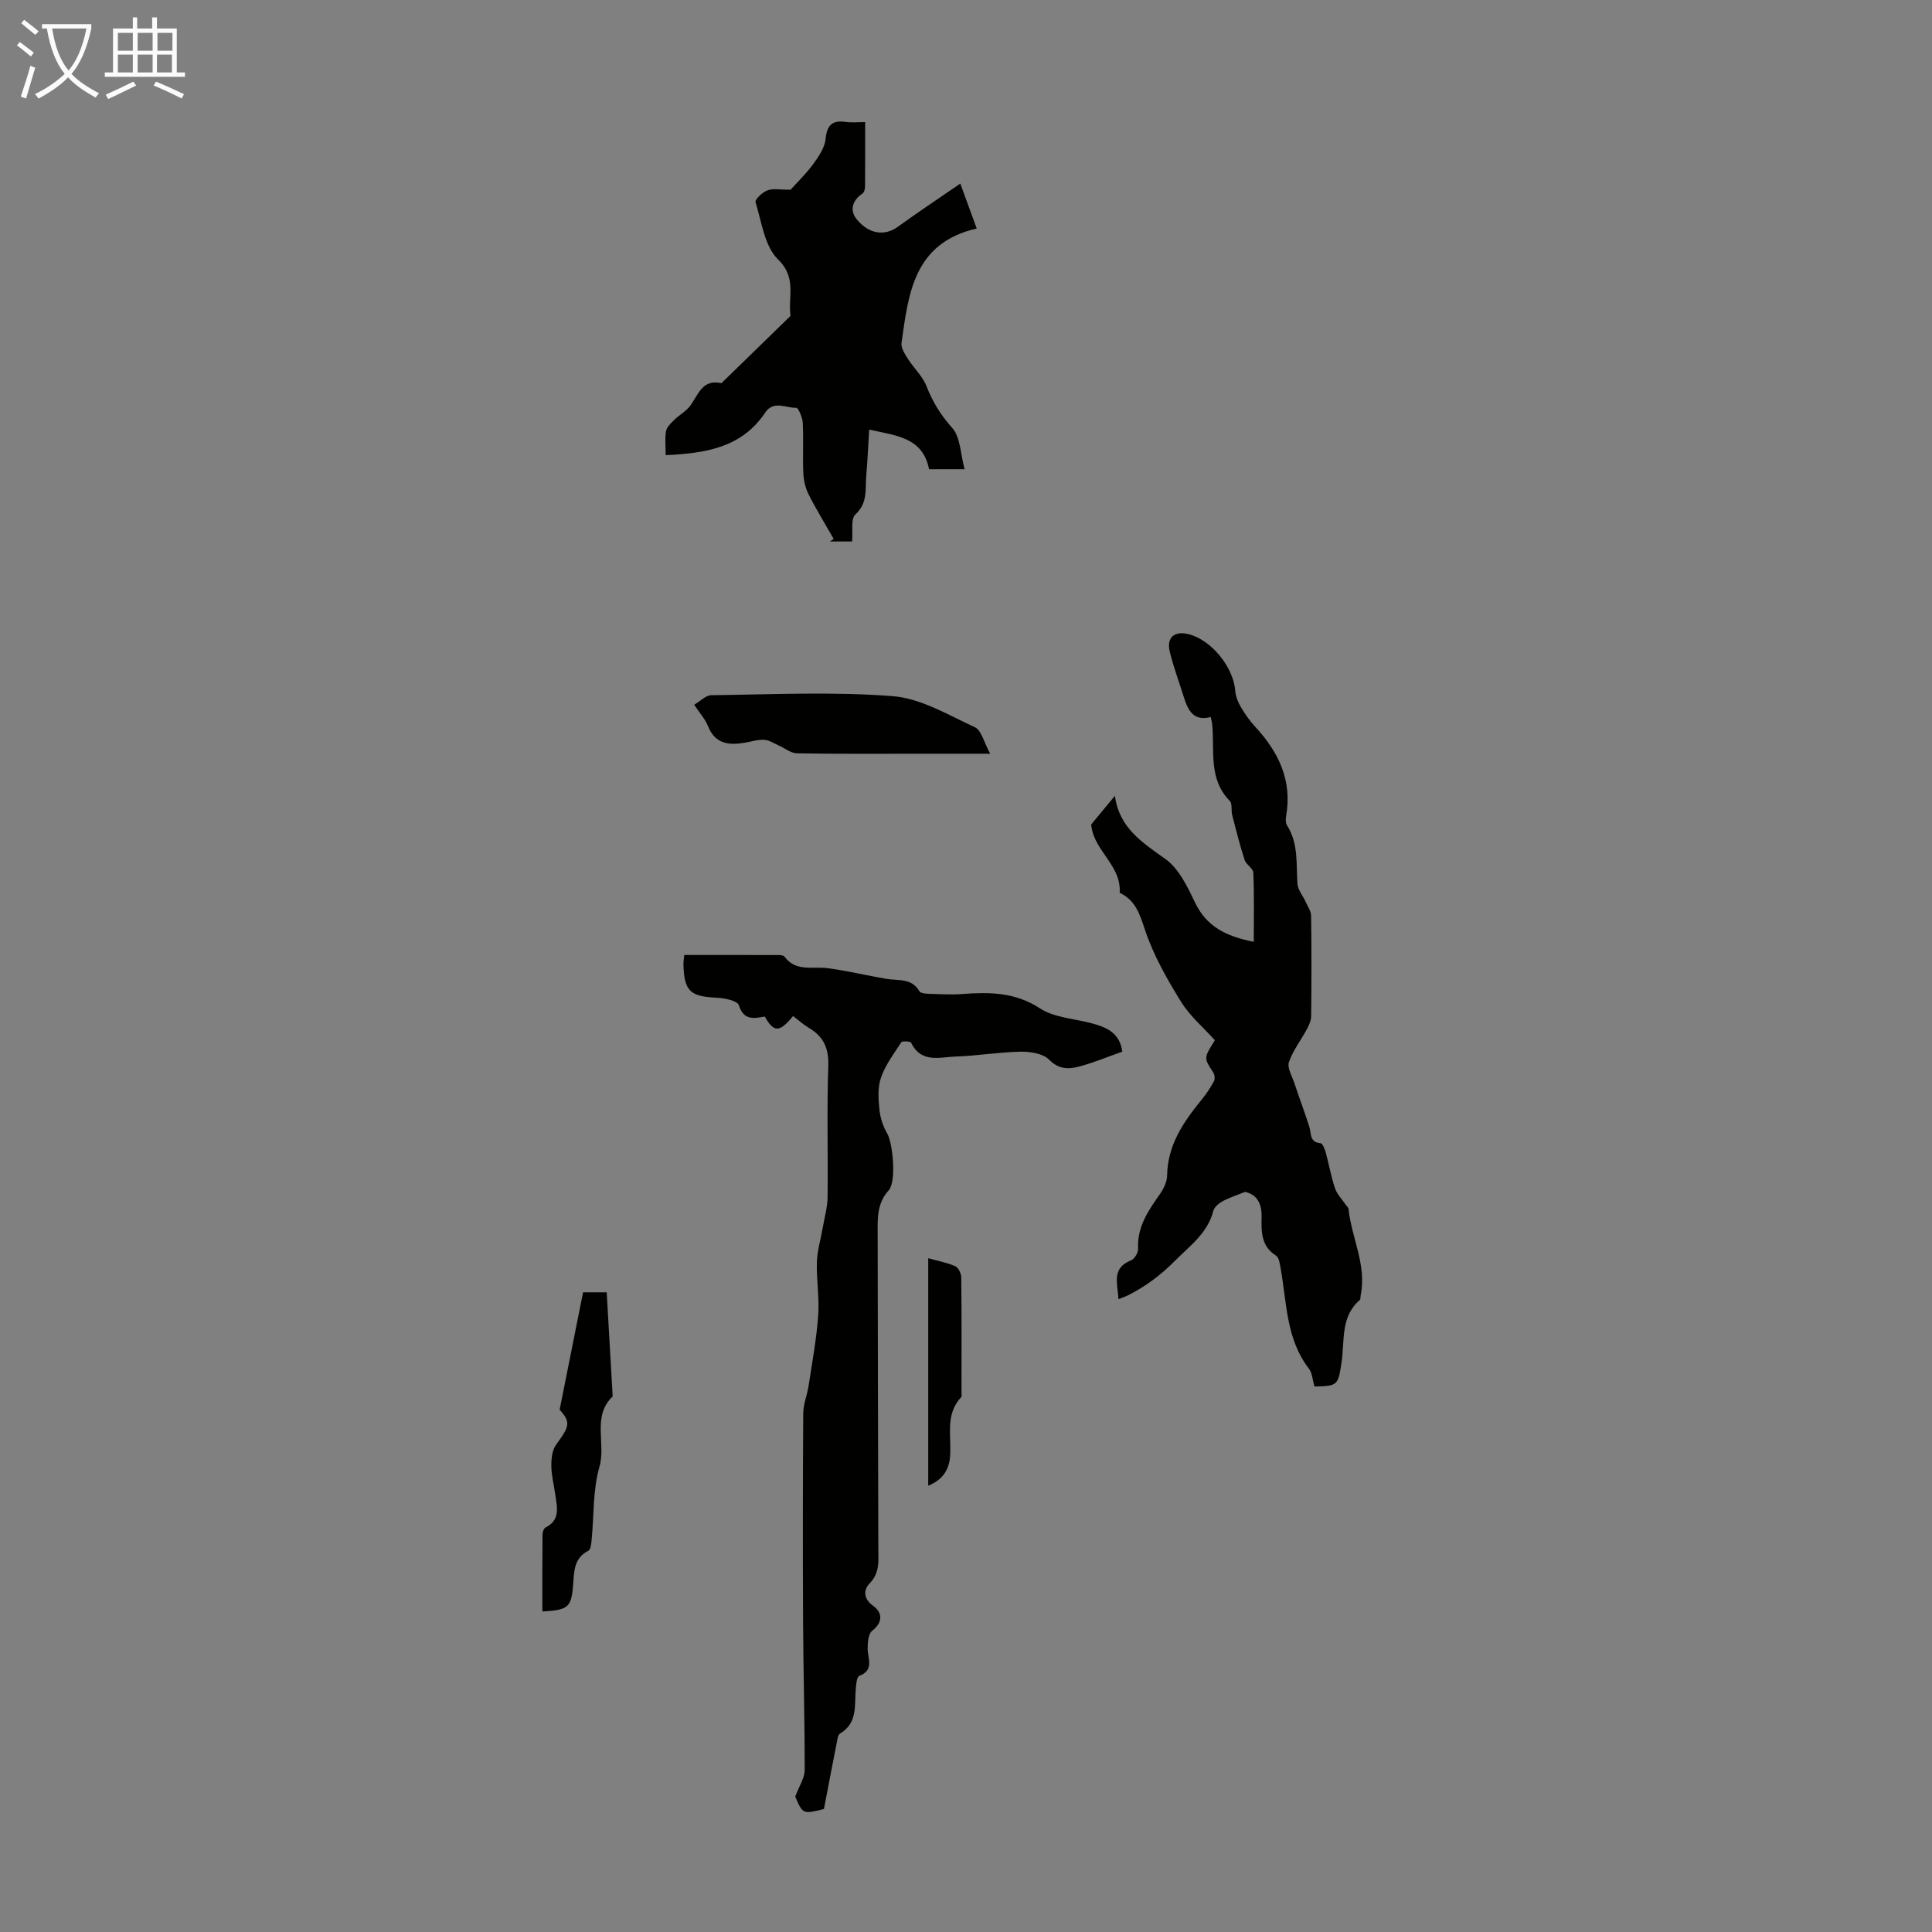 <svg enable-background="new 0 0 400 400" viewBox="0 0 400 400" xmlns="http://www.w3.org/2000/svg"><rect x="0" y="0" width="400" height="400" fill="#808080" stroke="none"/><g fill="#010100"><path d="m272.15 287.06c-.41-1.39-.46-2.79-1.15-3.69-4.75-6.15-4.57-13.63-5.85-20.72-.17-.95-.33-2.29-.97-2.69-3.12-1.96-3.04-5.04-2.98-8.02.06-2.95-1.11-4.68-3.43-5.17-1.85.75-3.32 1.21-4.65 1.94-.78.43-1.71 1.19-1.91 1.98-1.2 4.64-4.79 7.17-7.95 10.35-2.93 2.95-6.03 5.27-9.64 7.1-.57.29-1.18.49-2.05.85-.17-3.25-1.52-6.43 2.62-8.06.71-.28 1.48-1.59 1.44-2.39-.22-4.49 2.07-7.86 4.49-11.27.79-1.12 1.5-2.59 1.52-3.91.1-6.33 3.4-11.09 7.16-15.7.96-1.18 1.82-2.47 2.54-3.81.25-.46.14-1.37-.17-1.84-1.94-2.96-1.97-2.94.36-6.64-2.29-2.55-5.16-4.97-7.04-8.01-2.9-4.7-5.7-9.63-7.43-14.83-1.07-3.2-1.89-5.96-4.99-7.56-.1-.05-.25-.14-.25-.21.33-5.49-5.09-8.49-5.83-13.5-.07-.44-.11-.88-.07-.56 1.78-2.15 3.17-3.83 4.91-5.94.89 6.67 5.67 9.67 10.47 13.1 2.8 2 4.57 5.77 6.15 9.06 2.34 4.85 6.28 6.93 12.13 8.07 0-4.88.1-9.6-.09-14.32-.04-.9-1.5-1.66-1.81-2.64-.99-3.05-1.77-6.18-2.57-9.29-.25-.97.07-2.34-.5-2.92-4.49-4.58-3.1-10.42-3.64-15.84-.04-.43-.17-.86-.3-1.53-3.62.95-4.73-1.45-5.59-4.18-.97-3.09-2.1-6.14-2.88-9.28-.74-3.01.93-4.45 3.93-3.68 4.72 1.21 9.26 6.87 9.62 11.74.08 1.14.57 2.34 1.16 3.34.84 1.44 1.82 2.84 2.96 4.07 4.85 5.24 7.7 11.12 6.41 18.48-.11.64-.12 1.47.2 1.97 2.38 3.75 1.86 7.94 2.14 12.05.09 1.27 1.11 2.46 1.67 3.7.43.96 1.14 1.93 1.16 2.9.1 6.94.09 13.88.01 20.82-.01.9-.43 1.85-.87 2.67-1.23 2.3-2.9 4.43-3.73 6.85-.4 1.18.64 2.89 1.12 4.33 1 3.01 2.11 5.99 3.09 9.01.45 1.39-.02 3.24 2.33 3.45.42.04.88 1.17 1.07 1.87.68 2.48 1.1 5.04 1.93 7.46.43 1.27 1.5 2.33 2.28 3.49.18.26.49.51.52.79.62 5.99 3.8 11.62 2.51 17.88-.07.32.02.8-.17.96-4.02 3.46-3.12 8.35-3.77 12.79-.72 4.94-.81 5.02-5.62 5.13z"/><path d="m164.2 210.36c-2.8 3.42-3.98 3.46-5.86.1-2.18.39-4.35.9-5.37-2.34-.29-.92-2.92-1.48-4.51-1.55-5.57-.24-6.82-1.34-6.96-6.93-.01-.53.09-1.07.17-1.92 6.57 0 13.04-.01 19.51.01.42 0 1.04.06 1.24.34 2.37 3.19 5.82 1.97 8.92 2.38 4.08.53 8.11 1.52 12.17 2.21 2.45.42 5.23-.23 6.84 2.57.23.4 1.2.5 1.83.52 2.34.08 4.7.22 7.03.05 5.63-.41 10.94-.41 16.1 2.97 2.92 1.91 6.98 2.11 10.53 3.04 3.14.82 5.97 1.94 6.53 5.92-2.97 1.05-5.83 2.24-8.8 3.05-2.22.6-4.3.71-6.37-1.39-1.26-1.28-3.89-1.68-5.89-1.65-4.46.08-8.91.85-13.37 1-3.32.11-7.2 1.47-9.3-2.85-.15-.31-1.83-.4-2.04-.09-1.55 2.35-3.29 4.7-4.2 7.31-.71 2.02-.55 4.45-.32 6.66.17 1.72.79 3.5 1.65 5 1.12 1.97 1.89 9.9.27 11.67-2.51 2.76-2.29 5.95-2.29 9.15.02 21.71.09 43.42.14 65.12.01 2.52.32 4.98-1.84 7.16-1.09 1.1-1.44 3.01.7 4.54 1.88 1.34 2.27 3.32-.12 5.21-.81.64-.96 2.45-.95 3.73.02 2.1 1.39 4.41-1.74 5.63-.52.2-.64 1.74-.72 2.69-.3 3.37.45 7.05-3.27 9.25-.43.26-.54 1.19-.66 1.84-.91 4.59-1.78 9.18-2.66 13.77-4.33 1.11-4.41 1.07-5.94-2.56.83-2.25 1.95-3.87 1.95-5.49.02-10.17-.28-20.35-.33-30.52-.07-14.43-.06-28.87.03-43.31.01-1.93.83-3.85 1.12-5.79.73-4.82 1.63-9.64 1.98-14.5.27-3.66-.39-7.38-.27-11.06.08-2.4.81-4.78 1.22-7.18.36-2.07.96-4.15.99-6.22.11-9.06-.17-18.14.15-27.19.13-3.73-1.01-6.15-4.1-7.95-1.13-.67-2.13-1.6-3.19-2.4z"/><path d="m163.67 39.29c1.27-1.42 3.14-3.21 4.65-5.26 1.15-1.57 2.43-3.43 2.61-5.26.29-2.94 1.42-3.92 4.21-3.52 1.19.17 2.41.03 3.98.03 0 4.66.02 8.99-.02 13.32 0 .5-.18 1.23-.54 1.47-2.14 1.47-2.7 3.5-1.15 5.38 2.58 3.12 5.84 3.41 8.45 1.52 4.15-3 8.42-5.84 12.96-8.96 1.22 3.34 2.27 6.2 3.4 9.3-13.09 3-14.13 13.52-15.57 23.69-.15 1.03.7 2.3 1.33 3.31 1.21 1.92 3.03 3.56 3.83 5.62 1.28 3.28 2.95 6 5.34 8.67 1.71 1.9 1.69 5.36 2.56 8.55-3 0-5.07 0-7.36 0-1.3-6.7-7.01-6.96-12.39-8.21-.21 3.31-.34 6.42-.61 9.52-.24 2.78.37 5.63-2.24 8.04-1.02.94-.5 3.57-.69 5.61-1.56 0-3.08 0-4.6 0 .26-.18.53-.35.79-.53-1.75-3.07-3.61-6.08-5.2-9.23-.67-1.33-1.03-2.94-1.09-4.44-.16-3.46.06-6.94-.12-10.4-.06-1.1-.92-3.1-1.35-3.08-2.14.08-4.67-1.62-6.43 1-4.88 7.29-12.34 8.4-20.6 8.81 0-1.92-.2-3.5.08-4.99.16-.85 1.01-1.64 1.69-2.31 1.08-1.06 2.52-1.82 3.37-3.01 1.65-2.3 2.5-5.5 6.4-4.59 4.77-4.65 9.54-9.29 14.31-13.94-.57-3.9 1.37-7.84-2.57-11.67-2.8-2.72-3.41-7.77-4.67-11.88-.17-.54 1.42-2.06 2.44-2.43 1.2-.46 2.68-.13 4.8-.13z"/><path d="m143.72 145.91c1.28-.74 2.41-1.96 3.55-1.98 12.52-.14 25.09-.77 37.53.2 5.83.45 11.51 3.88 17.04 6.44 1.37.63 1.87 3.13 3.16 5.48-5.2 0-9.32 0-13.45 0-8.84 0-17.69.07-26.53-.08-1.29-.02-2.56-1.09-3.84-1.65-.98-.43-1.96-1.1-2.96-1.15-1.31-.07-2.64.36-3.96.59-3.34.58-6.21.3-7.69-3.45-.56-1.42-1.67-2.62-2.85-4.4z"/><path d="m112.29 333.64c0-5.46-.02-10.71.03-15.95 0-.49.26-1.25.62-1.43 3.1-1.55 2.4-4.18 2.04-6.73-.28-1.99-.8-3.98-.83-5.97-.02-1.5.15-3.32.98-4.45 2.88-3.9 3.02-4.65.74-7.26 1.67-8.39 3.23-16.18 4.85-24.29h4.89c.41 7.14.82 14.35 1.24 21.55-4.35 4.15-1.35 9.73-2.74 14.56-1.39 4.84-1.12 10.16-1.63 15.26-.07.74-.19 1.88-.65 2.12-3.09 1.56-2.96 4.43-3.18 7.19-.36 4.51-1.01 5.12-6.36 5.4z"/><path d="m192.18 307.6c0-15.8 0-31.25 0-47.1 2.05.58 3.92.91 5.6 1.66.65.29 1.23 1.51 1.24 2.31.09 7.93.06 15.86.05 23.8 0 .33.12.8-.06.99-3.44 3.65-1.94 8.2-2.32 12.41-.24 2.73-1.58 4.74-4.51 5.93z"/></g><path d="m6.4 11.7c-1-.8-1.9-1.6-2.9-2.3l.6-.7c.9.7 1.9 1.4 2.9 2.2zm-2.1 8.3c.7-2.1 1.4-4.2 2-6.4.2.1.6.3 1 .4-.7 2.3-1.3 4.4-1.9 6.4zm3-12.8c-1.1-.9-2.1-1.7-2.9-2.4l.6-.7c1 .8 2 1.5 3 2.4zm1.4-1.3v-.9h10.2v.9c-.9 4.2-2.3 7.3-4.1 9.4 1.3 1.4 3.2 2.7 5.7 4-.2.2-.4.5-.7.9-2.5-1.4-4.4-2.7-5.7-4.2-1.4 1.5-3.5 3-6.1 4.4 0 0 0 0-.1-.1-.3-.4-.5-.7-.7-.8 2.7-1.3 4.7-2.8 6.2-4.2-1.8-2.2-3-5.3-3.7-9.4zm9.2 0h-7.1c.6 3.8 1.7 6.7 3.4 8.7 1.7-2 2.9-4.8 3.7-8.7z" fill="#fafbfa"/><path d="m31.6 3.6h.9v2.3h4.1v9.1h1.7v.9h-16.6v-.9h1.7v-9.1h4.1v-2.3h.9v2.3h3.1v-2.3zm-4 13.3.6.8c-1.9.9-3.8 1.9-5.8 2.8-.2-.3-.3-.6-.5-.9 2-.9 3.9-1.8 5.7-2.7zm-3.2-10.1v3.7h3.1v-3.7zm0 4.5v3.7h3.1v-3.7zm4.1-4.5v3.7h3.1v-3.7zm0 4.5v3.7h3.1v-3.7zm9.1 9.1c-2.1-1.1-4.1-2-5.8-2.7l.5-.8c2.2.9 4.1 1.8 5.8 2.6zm-1.9-13.6h-3.1v3.7h3.1zm-3.2 4.5v3.7h3.1v-3.7z" fill="#fafbfa"/></svg>